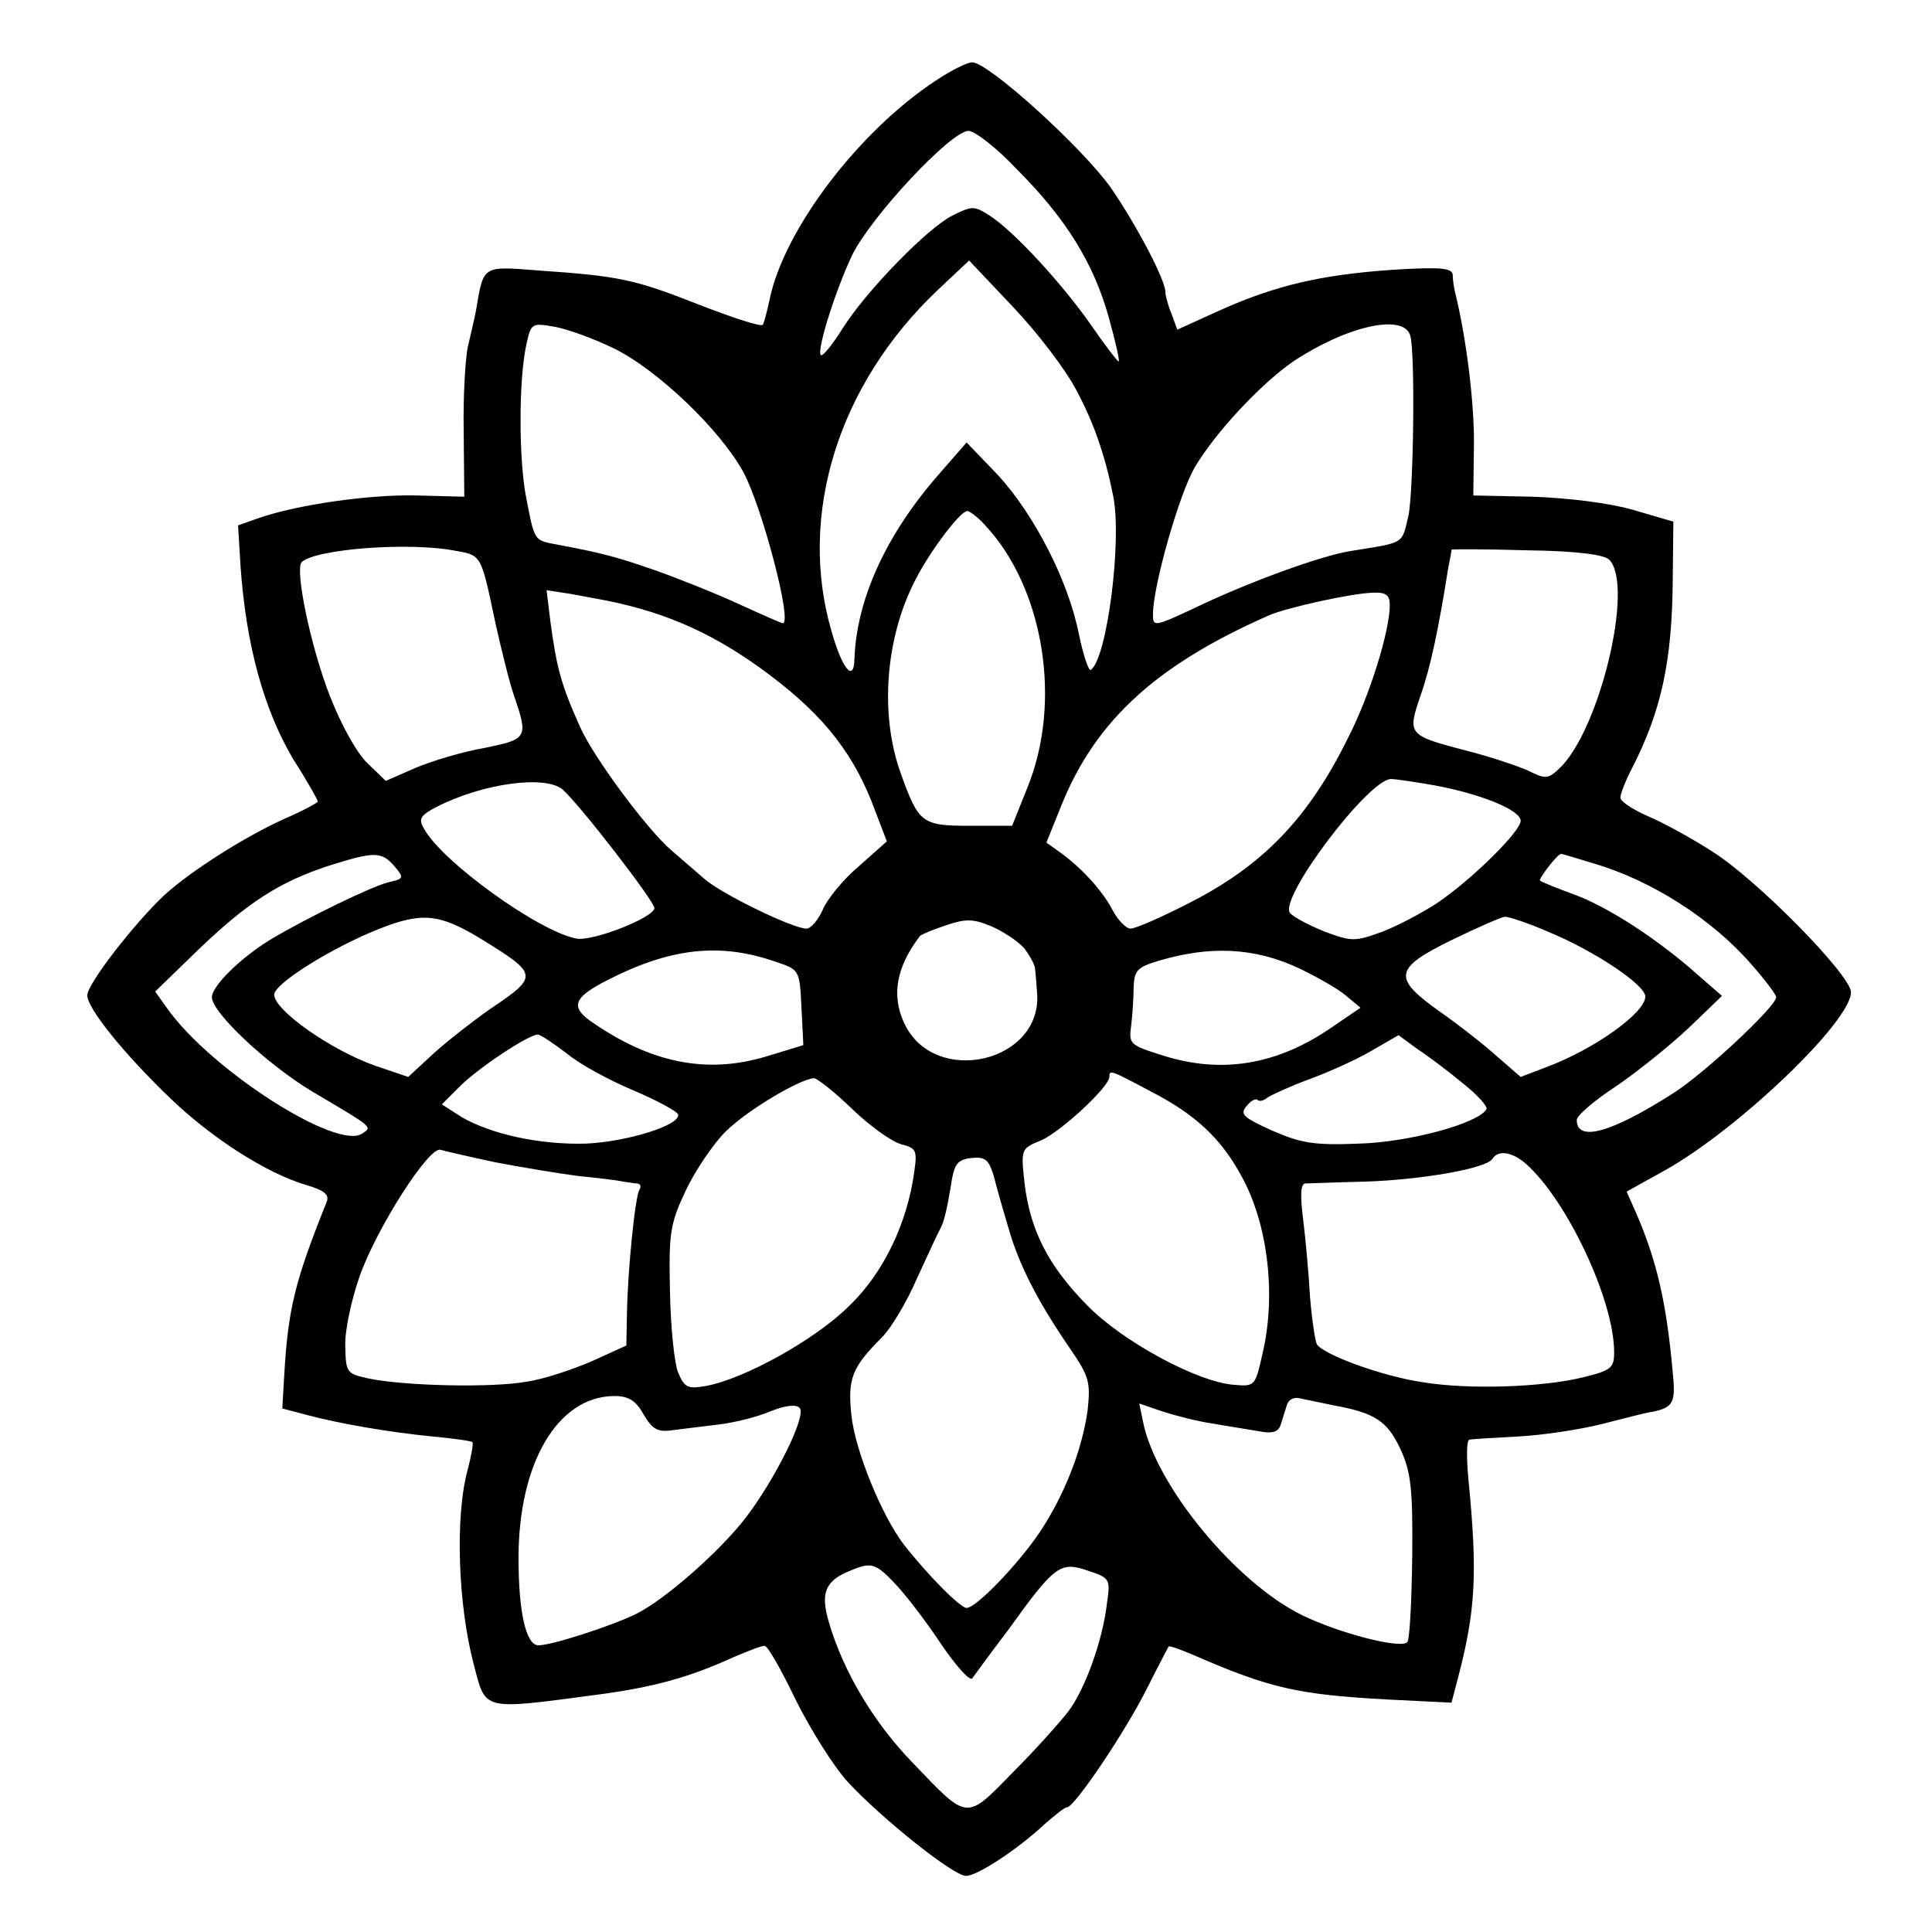 <?xml version="1.0" standalone="no"?>
<!DOCTYPE svg PUBLIC "-//W3C//DTD SVG 20010904//EN"
 "http://www.w3.org/TR/2001/REC-SVG-20010904/DTD/svg10.dtd">
<svg version="1.0" xmlns="http://www.w3.org/2000/svg"
 width="310pt" height="310pt" viewBox="0 0 310 310"
 preserveAspectRatio="xMidYMid meet">
<g transform="translate(0,310) scale(0.1,-0.1)"
fill="#000000" stroke="none">
<path d="M1502 2971 c-125 -82 -244 -240 -267 -351 -4 -19 -9 -38 -11 -41 -2
-4 -48 11 -102 32 -104 41 -128 46 -258 55 -90 7 -88 9 -100 -63 -3 -16 -9
-41 -13 -58 -4 -16 -8 -78 -7 -136 l1 -106 -76 2 c-76 2 -194 -15 -256 -37
l-31 -11 4 -66 c9 -128 38 -231 85 -310 22 -34 39 -65 39 -67 0 -2 -24 -15
-54 -28 -64 -29 -149 -83 -192 -122 -49 -46 -124 -143 -124 -161 0 -21 59 -94
134 -166 67 -64 153 -119 216 -138 31 -9 39 -16 34 -28 -51 -127 -62 -172 -68
-279 l-3 -52 38 -10 c52 -14 132 -28 204 -35 32 -3 61 -7 63 -9 2 -2 -2 -23
-8 -46 -20 -74 -15 -215 10 -310 20 -76 11 -74 200 -49 90 12 147 28 217 60
24 10 46 19 50 18 5 0 27 -39 50 -87 24 -48 61 -107 84 -132 55 -59 169 -150
189 -150 18 0 82 42 125 82 17 15 33 28 37 28 12 0 94 122 128 190 18 36 34
66 35 68 1 2 20 -5 41 -14 122 -53 166 -63 311 -71 l102 -5 10 38 c29 110 32
170 17 322 -3 34 -3 62 2 62 4 1 39 3 77 5 39 2 99 11 135 20 36 9 73 19 83
20 32 7 36 15 31 63 -10 111 -25 177 -58 254 l-16 36 63 35 c117 66 297 238
297 285 0 27 -151 181 -223 226 -31 20 -78 46 -102 56 -25 11 -45 24 -45 30 0
6 8 27 19 48 47 92 64 172 65 301 l1 94 -65 19 c-38 11 -104 19 -161 21 l-95
2 1 80 c1 66 -12 172 -30 245 -2 8 -4 21 -4 29 -1 11 -19 13 -98 8 -114 -8
-187 -25 -278 -66 l-66 -30 -9 25 c-6 14 -10 30 -10 35 0 20 -46 107 -87 167
-46 65 -197 202 -223 202 -8 0 -34 -13 -58 -29z m129 -142 c80 -80 124 -152
148 -238 11 -39 18 -71 16 -71 -2 0 -22 26 -44 58 -46 66 -124 151 -163 176
-25 16 -28 16 -60 0 -40 -20 -139 -122 -176 -181 -15 -24 -30 -43 -34 -43 -10
0 20 98 49 160 30 62 159 200 187 200 10 0 45 -27 77 -61z m96 -355 c28 -52
46 -104 59 -169 15 -71 -10 -264 -36 -280 -3 -2 -12 24 -19 58 -17 86 -72 192
-130 255 l-50 52 -48 -55 c-83 -96 -129 -199 -132 -293 -1 -38 -20 -15 -37 46
-54 186 11 395 170 546 l51 48 70 -74 c39 -41 85 -101 102 -134z m-742 67 c71
-35 171 -131 208 -199 30 -56 79 -242 63 -242 -2 0 -34 14 -71 31 -37 17 -97
41 -134 54 -63 22 -87 28 -156 41 -38 7 -37 5 -50 72 -13 61 -13 195 0 251 7
32 9 33 43 27 20 -3 64 -19 97 -35z m1278 20 c8 -30 5 -250 -3 -288 -11 -47
-5 -43 -92 -57 -47 -7 -167 -51 -250 -91 -66 -31 -68 -31 -68 -11 0 46 42 193
67 236 33 56 106 134 158 170 86 57 178 78 188 41z m-683 -303 c95 -101 125
-285 68 -423 l-24 -60 -68 0 c-77 0 -82 4 -111 85 -34 95 -24 218 24 310 24
47 72 110 83 110 4 0 17 -10 28 -22z m-848 -42 c41 -7 40 -7 63 -116 9 -40 22
-94 30 -117 23 -67 21 -69 -47 -83 -35 -6 -85 -21 -111 -32 l-48 -21 -29 28
c-18 17 -43 63 -61 109 -31 80 -56 202 -45 214 22 21 173 33 248 18z m1850
-14 c41 -41 -16 -277 -81 -336 -17 -16 -22 -16 -48 -3 -15 7 -59 22 -98 32
-96 25 -97 26 -76 88 16 45 29 106 45 207 3 14 5 26 5 28 1 1 55 1 121 -1 80
-1 124 -7 132 -15z m-1607 -66 c98 -20 175 -55 260 -119 89 -67 137 -129 170
-220 l18 -47 -45 -40 c-25 -21 -51 -53 -58 -70 -7 -16 -19 -30 -26 -30 -22 0
-137 56 -164 80 -14 12 -37 32 -52 45 -39 33 -125 149 -147 198 -31 69 -38 96
-48 171 l-6 49 39 -6 c22 -4 48 -9 59 -11z m1255 -7 c0 -41 -32 -145 -67 -213
-64 -130 -138 -206 -257 -266 -43 -22 -84 -40 -92 -40 -7 0 -20 13 -29 30 -16
31 -51 69 -85 93 l-21 15 25 62 c55 135 153 224 333 303 28 12 131 35 166 36
21 1 27 -4 27 -20z m-1327 -296 c28 -25 147 -179 147 -190 0 -15 -99 -54 -125
-49 -60 11 -217 124 -245 177 -9 15 -5 21 20 34 74 38 175 52 203 28z m1398 7
c76 -14 139 -40 139 -57 0 -17 -78 -94 -134 -132 -23 -15 -62 -36 -88 -46 -44
-16 -49 -16 -92 0 -25 10 -50 23 -56 30 -19 23 126 215 162 215 8 0 40 -5 69
-10z m-1668 -130 c16 -19 15 -20 -11 -26 -27 -7 -130 -57 -187 -91 -48 -29
-95 -75 -95 -93 0 -25 90 -109 162 -152 100 -59 95 -56 79 -67 -41 -27 -242
102 -312 200 l-20 28 68 66 c79 76 131 110 211 136 73 23 84 23 105 -1z m1926
4 c91 -27 187 -88 250 -160 23 -26 41 -50 41 -54 0 -15 -116 -123 -165 -154
-100 -64 -155 -79 -155 -43 0 7 28 31 63 54 34 23 86 65 116 93 l54 52 -39 34
c-65 58 -146 110 -199 129 -27 10 -52 20 -54 22 -3 2 28 43 34 43 1 0 25 -7
54 -16z m-1788 -120 c94 -58 94 -60 14 -114 -27 -19 -68 -51 -90 -71 l-40 -37
-53 18 c-71 25 -162 89 -162 114 0 18 94 76 167 105 70 28 98 25 164 -15z
m872 -15 c9 -12 18 -27 18 -35 1 -8 2 -24 3 -36 10 -113 -165 -153 -213 -50
-21 45 -13 90 25 140 1 2 20 10 41 17 32 11 44 11 73 -1 19 -8 43 -24 53 -35z
m841 26 c73 -30 156 -85 156 -104 0 -26 -81 -84 -158 -113 l-42 -16 -38 33
c-21 19 -62 51 -92 72 -76 54 -74 69 20 115 41 20 80 37 85 37 6 0 37 -10 69
-24z m-1240 -48 c39 -13 39 -13 42 -74 l3 -60 -59 -18 c-96 -29 -186 -11 -283
57 -32 23 -26 38 27 65 101 52 181 61 270 30z m841 -11 c27 -13 61 -32 74 -43
l24 -20 -44 -30 c-89 -62 -179 -77 -275 -46 -51 16 -53 18 -49 47 2 17 4 45 4
62 1 27 6 32 39 42 83 25 155 22 227 -12z m-1176 -136 c20 -17 68 -43 106 -59
38 -16 71 -34 73 -39 5 -17 -81 -44 -148 -47 -74 -2 -152 15 -200 43 l-31 20
27 27 c29 30 112 85 127 85 4 0 25 -14 46 -30z m1438 -48 c24 -19 41 -38 38
-42 -14 -23 -125 -53 -205 -55 -72 -3 -93 1 -139 21 -46 21 -52 26 -41 39 7 9
15 13 18 10 3 -3 10 -1 16 4 6 4 36 18 66 29 30 11 75 31 99 45 l45 26 30 -22
c17 -11 50 -36 73 -55z m-501 -13 c72 -37 114 -76 147 -138 41 -75 55 -188 33
-282 -12 -53 -12 -54 -46 -51 -58 4 -180 70 -236 128 -62 63 -91 120 -100 195
-6 55 -6 56 26 69 31 13 110 86 110 102 0 12 2 11 66 -23z m-478 -29 c28 -27
63 -52 78 -56 24 -6 26 -10 21 -44 -11 -82 -49 -162 -104 -215 -54 -54 -169
-118 -231 -129 -29 -5 -34 -2 -44 22 -6 15 -12 73 -13 130 -2 93 0 108 25 161
15 32 44 75 64 95 34 34 118 84 142 86 5 0 33 -22 62 -50z m-573 -85 c42 -8
102 -18 133 -22 31 -3 64 -7 72 -9 8 -1 19 -3 23 -3 5 -1 6 -5 3 -10 -7 -11
-19 -132 -20 -198 l-1 -52 -55 -25 c-30 -13 -77 -29 -105 -33 -55 -10 -194 -7
-253 5 -36 8 -37 9 -38 52 -1 25 10 75 23 112 27 77 112 210 130 203 7 -2 46
-11 88 -20z m823 -105 c17 -60 47 -118 99 -194 31 -45 33 -54 28 -100 -9 -63
-37 -135 -77 -195 -36 -53 -102 -121 -117 -121 -10 0 -61 51 -101 102 -35 46
-78 150 -84 208 -6 58 1 76 49 124 15 15 40 57 56 94 17 37 34 74 39 83 5 9
11 37 15 62 6 40 10 46 34 49 21 2 27 -2 35 -27 4 -16 15 -55 24 -85z m830
103 c66 -58 142 -219 142 -303 0 -25 -5 -29 -50 -40 -65 -16 -183 -20 -256 -8
-64 9 -160 44 -171 61 -3 6 -8 40 -11 76 -2 36 -7 92 -11 124 -5 39 -4 57 3
58 6 0 49 2 96 3 91 3 196 21 205 37 9 14 31 11 53 -8z m-1415 -403 c14 -24
23 -28 45 -25 15 2 48 6 73 9 26 3 63 12 84 21 25 10 42 12 48 6 12 -12 -40
-116 -87 -177 -41 -53 -127 -129 -174 -153 -38 -19 -136 -51 -158 -51 -20 0
-32 53 -32 140 0 153 63 259 153 260 24 0 35 -7 48 -30z m1107 15 c66 -12 86
-25 107 -70 17 -37 20 -63 19 -173 -1 -72 -4 -133 -8 -137 -11 -11 -108 14
-168 43 -107 52 -236 209 -256 311 l-6 29 38 -13 c22 -7 57 -16 79 -19 22 -4
55 -9 72 -12 25 -5 34 -2 38 10 3 9 7 23 10 32 3 9 12 13 22 10 10 -2 34 -7
53 -11z m-703 -287 c17 -18 50 -61 73 -96 24 -35 46 -60 50 -55 3 4 29 40 58
78 74 103 83 110 127 95 36 -12 37 -13 31 -54 -7 -59 -35 -136 -61 -171 -13
-17 -52 -61 -89 -98 -77 -79 -72 -79 -162 15 -62 64 -111 146 -134 225 -14 47
-6 67 35 83 33 14 40 12 72 -22z"/>
</g>
</svg>
